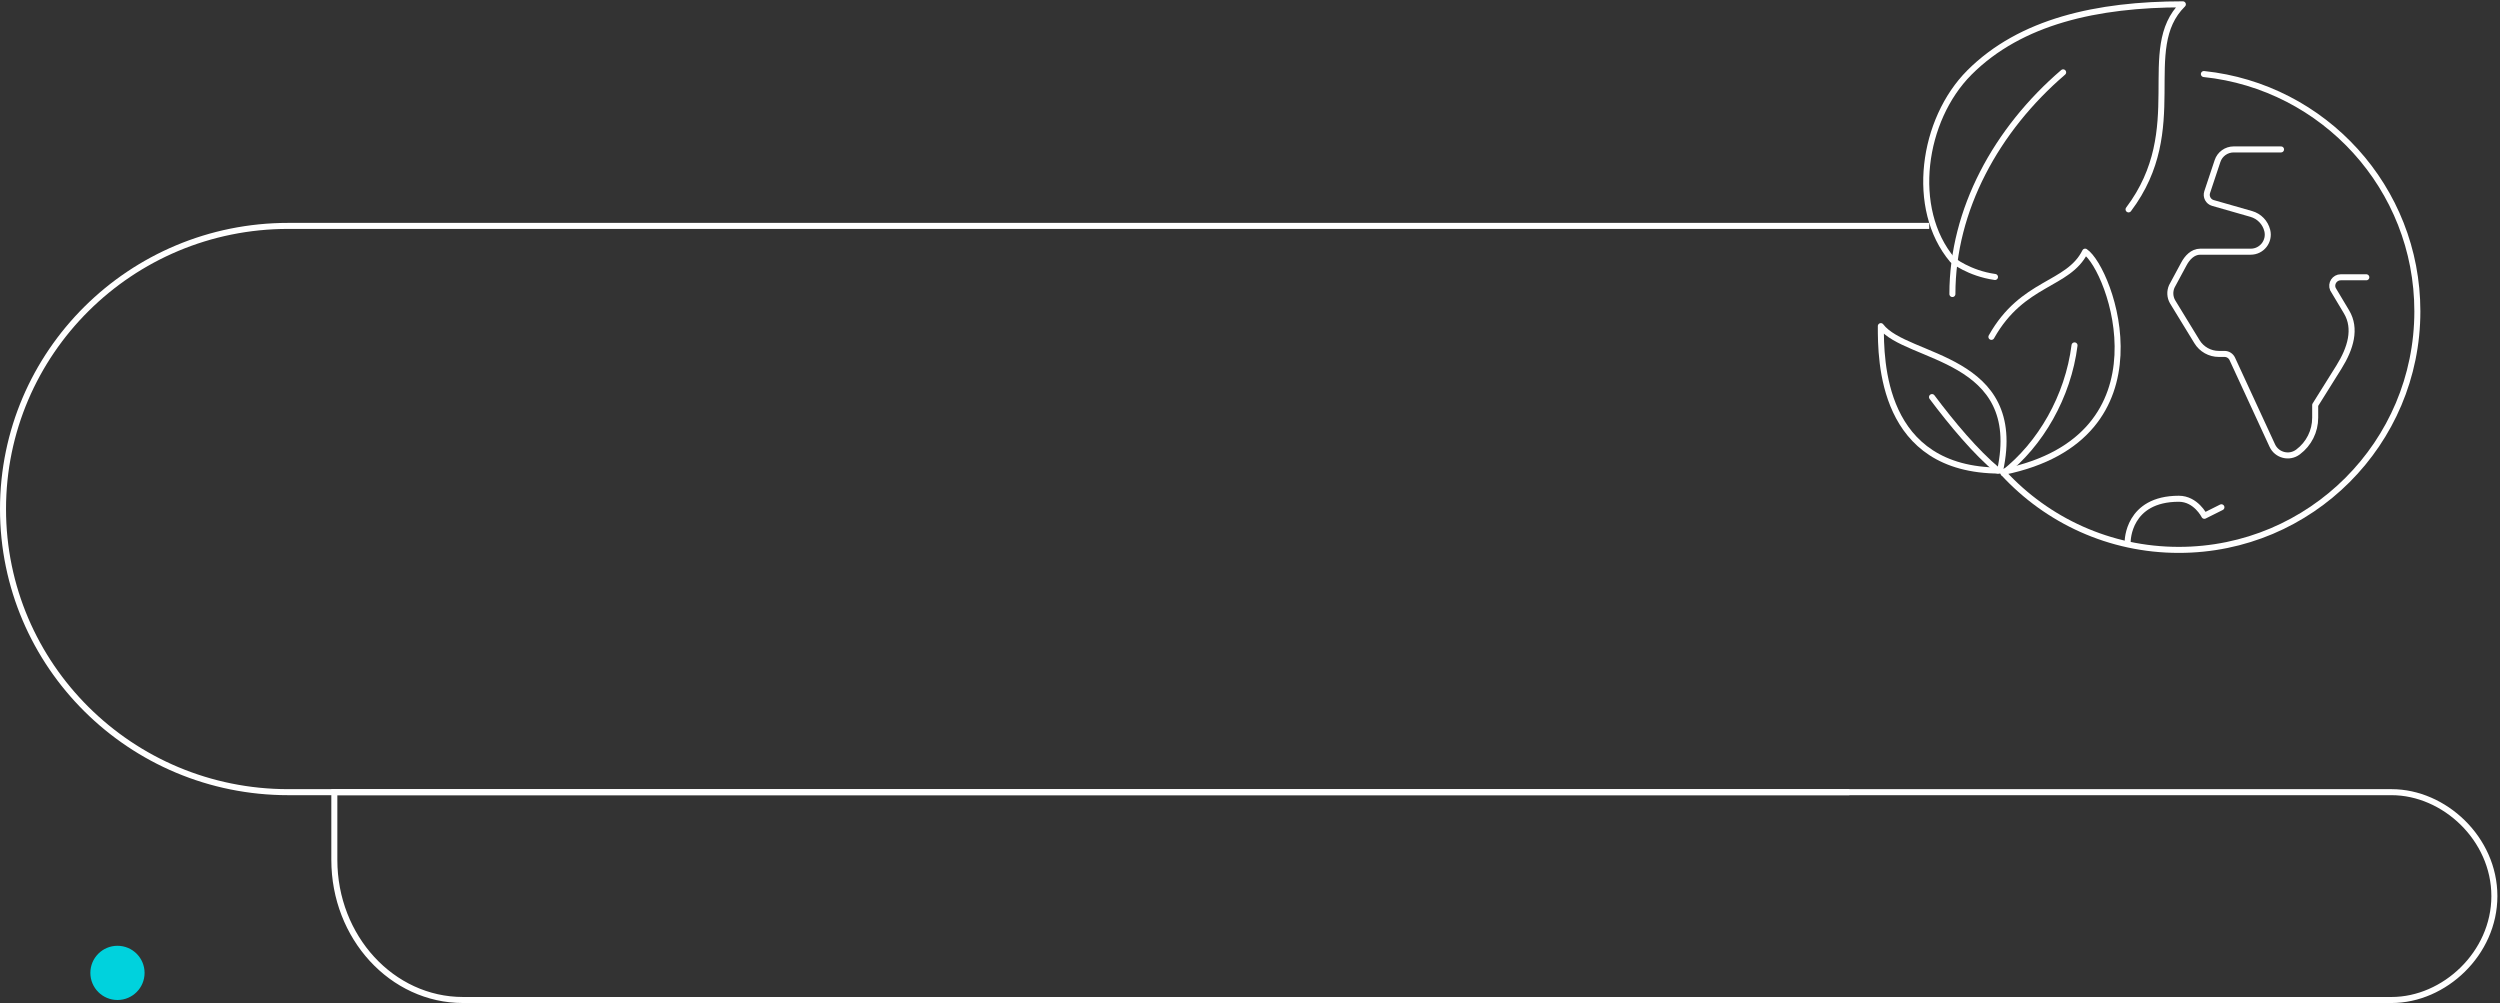 <svg width="830" height="333" viewBox="0 0 830 333" fill="none" xmlns="http://www.w3.org/2000/svg">
<rect x="0" y="0" width="830" height="333" fill="#333333" stroke="none"/>
<path d="M614 263H95.678C43.387 263 1 220.916 1 169C1 117.084 43.387 75 95.678 75H640.5" stroke="white" stroke-width="2" stroke-miterlimit="10"/>
<path d="M828.135 297.5C828.135 278.446 811.499 263 794 263H111V285.483C111 311.174 130.127 332 153.721 332H794C811.499 332 828.135 316.554 828.135 297.5Z" stroke="white" stroke-width="2" stroke-miterlimit="10"/>
<path d="M48 323C48 327.971 43.971 332 39 332C34.029 332 30 327.971 30 323C30 318.029 34.029 314 39 314C43.971 314 48 318.029 48 323Z" fill="#00D2DD"/>
<g clip-path="url(#clip0_3550_954)">
<path d="M757.302 49.608H741.578C739.149 49.608 736.978 51.161 736.217 53.475L732.782 63.782C732.279 65.306 733.141 66.959 734.693 67.39L747.413 71.027C750.044 71.774 752.07 73.873 752.731 76.518C753.623 80.097 750.92 83.562 747.241 83.562H730.468C727.938 83.562 726.098 85.646 725.034 87.659L721.039 95.076C720.306 96.729 720.392 98.627 721.297 100.194L729.39 113.433C730.927 115.963 733.673 117.501 736.634 117.501H738.545C739.652 117.501 740.644 118.134 741.118 119.14L754.399 147.919C755.908 151.182 760.047 152.231 762.922 150.075L762.979 150.032C766.544 147.358 768.642 143.161 768.642 138.719V134.478L776.519 121.886C780.443 115.604 782.34 109.078 779.063 103.572L774.535 95.996C773.73 94.127 775.11 92.058 777.137 92.058H785.617" stroke="white" stroke-width="2" stroke-linecap="round" stroke-linejoin="round"/>
<path d="M688.743 114.669C686.601 131.646 677.445 147.531 665.171 157.076" stroke="white" stroke-width="2" stroke-linecap="round" stroke-linejoin="round"/>
<path d="M661.146 111.837C671.495 93.394 686.601 94.861 692.264 83.547C700.744 89.211 721.427 145.159 665.228 156.644" stroke="white" stroke-width="2" stroke-linecap="round" stroke-linejoin="round"/>
<path d="M706.393 179.731C706.393 179.731 706.393 165.586 723.367 165.586C729.03 165.586 731.847 171.249 731.847 171.249L737.51 168.418" stroke="white" stroke-width="2" stroke-linecap="round" stroke-linejoin="round"/>
<path d="M665.171 157.076C679.645 172.744 700.356 182.563 723.367 182.563C767.105 182.563 802.563 147.099 802.563 103.356C802.563 62.416 771.517 28.75 731.689 24.581" stroke="white" stroke-width="2" stroke-linecap="round" stroke-linejoin="round"/>
<path d="M664.035 156.227C624.438 156.227 624.438 119.456 624.438 108.272C632.918 119.456 672.329 118.047 664.035 156.227Z" stroke="white" stroke-width="2" stroke-linecap="round" stroke-linejoin="round"/>
<path d="M663.287 156.228C655.899 150.061 648.052 140.674 641.426 131.833" stroke="white" stroke-width="2" stroke-linecap="round" stroke-linejoin="round"/>
<path d="M662.339 91.957C653.658 90.735 648.196 86.293 648.196 86.293C633.924 69.316 638.236 39.689 653.859 24.064C670.834 7.087 696.288 1.438 724.704 1.438C709.655 16.258 726.889 42.708 706.68 69.517" stroke="white" stroke-width="2" stroke-linecap="round" stroke-linejoin="round"/>
<path d="M684.963 24.021C662.842 42.996 648.196 69.604 648.196 97.621" stroke="white" stroke-width="2" stroke-linecap="round" stroke-linejoin="round"/>
</g>
<defs>
<clipPath id="clip0_3550_954">
<rect width="181" height="184" fill="white" transform="translate(623)"/>
</clipPath>
</defs>
</svg>
